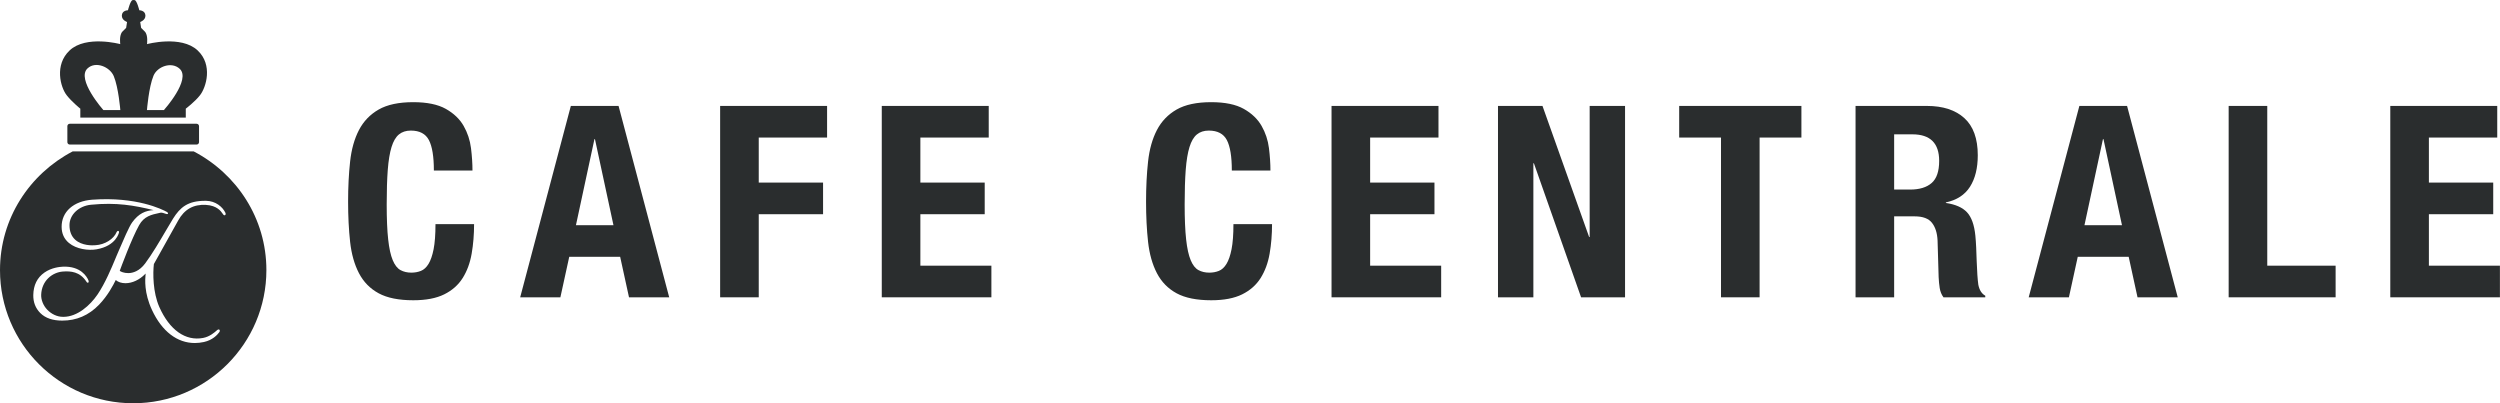 <svg xmlns="http://www.w3.org/2000/svg" width="2765" height="446" viewBox="0 0 2765 446" fill="none"><path d="M181.277 121.739H162.518C162.518 121.739 164.543 96.263 169.775 83.722C174.041 73.506 189.788 67.743 198.782 76.122C211.579 88.043 181.277 121.739 181.277 121.739ZM114.327 121.739C114.327 121.739 84.029 87.556 96.822 75.635C105.816 67.257 121.563 73.993 125.825 84.209C131.062 96.75 133.082 121.739 133.082 121.739H114.327ZM218.599 55.785C200.294 38.595 162.58 48.795 162.58 48.795C162.58 48.795 164.08 38.812 160.081 34.816L156.077 30.82L155.078 24.333C155.078 24.333 161.077 22.337 160.831 17.094C160.556 11.327 154.074 11.352 154.074 11.352C154.074 11.352 151.324 0.121 148.825 0.121C148.825 0.121 148.45 -0.008 147.846 0C147.246 0.009 146.771 0.121 146.771 0.121C144.267 0.121 141.518 11.352 141.518 11.352C141.518 11.352 135.04 11.327 134.765 17.094C134.515 22.337 140.518 24.333 140.518 24.333L139.518 30.82L135.515 34.816C131.511 38.812 133.015 48.795 133.015 48.795C133.015 48.795 95.302 38.595 76.997 55.785C59.992 71.76 66.907 96.471 73.66 105.207C79.342 112.558 88.832 120.184 88.832 120.184V130.055H205.476V120.184C205.476 120.184 215.604 112.558 221.294 105.207C228.043 96.471 235.604 71.76 218.599 55.785Z" fill="#2A2D2E"></path><path d="M217.47 159.869H77.156C75.698 159.869 74.502 158.675 74.502 157.22V139.528C74.502 138.072 75.698 136.879 77.156 136.879H217.47C218.928 136.879 220.128 138.072 220.128 139.528V157.22C220.128 158.675 218.928 159.869 217.47 159.869Z" fill="#2A2D2E"></path><path d="M249.085 237.824C248.323 238.373 247.556 238.136 246.806 237.121C246.64 236.934 246.431 236.635 246.16 236.231C244.498 233.79 240.091 227.304 227.797 226.614C213.979 225.832 203.923 231.487 197.062 243.903C190.888 255.08 171.358 289.953 170.175 292.057C169.025 302.124 169.009 323.325 176.203 339.533C187.526 365.026 205.177 377.492 224.673 373.758C231.934 372.365 237.158 367.758 239.966 365.28L240.295 364.993C240.699 364.619 241.628 364.091 242.469 364.557C242.674 364.598 242.924 364.839 243.049 365.193C243.261 365.796 243.094 366.669 242.653 367.276C240.32 370.49 235 376.187 225.564 378.257C222.123 379.014 218.745 379.384 215.441 379.384C195.991 379.384 179.09 366.511 168.092 342.827C159.194 323.666 160.481 309.126 161.031 302.918C161.044 302.772 161.056 302.635 161.069 302.502L160.531 303.088C154.253 309.508 146.342 313.201 138.815 313.226C134.465 313.234 130.629 311.999 128.017 309.7C125.242 315.417 119.227 326.935 109.637 336.918C98.106 348.926 84.421 354.59 68.962 354.59H68.762C58.68 354.59 50.29 352.012 44.483 346.149C39.338 340.947 36.684 334.282 36.818 326.373C36.997 315.321 41.154 307.018 49.165 301.429C56.956 295.995 66.012 295.109 69.545 294.951C89.449 294.099 96.165 306.194 97.756 309.928C97.956 310.323 98.243 311.421 97.969 312.09C97.86 312.357 97.66 312.556 97.41 312.639C96.427 312.968 95.869 312.028 95.565 311.517L95.427 311.3C88.233 300.469 78.293 299.675 69.52 300.323C58.022 301.176 46.095 310.29 45.545 326.045C45.349 331.579 47.828 337.899 52.173 342.452C56.81 347.313 63.05 350.432 69.745 350.432H70.145C85.638 350.432 99.718 337.633 107.771 325.849C116.319 313.338 123.613 295.687 127.117 287.275C127.871 285.471 128.467 283.97 128.883 283.038C129.637 281.308 130.55 279.15 131.558 276.801C136.273 265.799 142.735 250.709 146.13 246.023C153.399 235.986 160.998 232.921 169.834 232.385C148.404 227.183 128.971 223.666 100.647 226.435C87.166 227.753 76.939 237.387 76.86 248.851C76.814 255.749 78.901 261.188 83.055 265.013C90.57 271.932 102.209 271.504 105.604 271.204C115.923 270.622 125.767 264.477 129.025 256.593C129.233 256.231 129.837 255.275 130.675 255.379L130.829 255.416C131.804 255.82 131.695 256.547 131.633 256.984C131.608 257.184 128.704 271.978 106.708 275.757C97.902 277.279 84.596 275.699 76.185 268.676C70.915 264.277 68.216 258.327 68.158 250.992C68.028 234.185 81.334 222.356 102.047 220.863C150.95 217.325 179.373 231.516 184.577 234.397C185.006 234.668 186.072 235.341 185.835 236.206L185.785 236.385L185.635 236.501C185.189 236.842 184.606 236.896 183.893 236.659C181.119 235.607 179.069 235.121 177.824 235.188L176.62 235.454C167.388 237.429 159.411 239.133 153.883 249.009C145.651 263.72 133.753 295.928 132.428 299.541C133.512 300.473 137.186 302.107 142.118 302.057C146.955 301.945 154.083 299.999 160.552 291.363C168.142 281.225 176.811 266.452 183.777 254.581C186.797 249.425 189.405 244.976 191.417 241.782C199.253 229.337 207.635 222.094 226.918 222.094C227.268 222.094 227.618 222.094 227.977 222.098C238.387 222.239 246.16 228.792 249.247 235.233C249.481 235.649 249.997 237.154 249.085 237.824ZM214.296 167.478H80.33C32.656 192.426 0 241.662 0 298.785C0 379.991 65.954 446 147.313 446C228.676 446 294.63 379.904 294.63 298.693C294.63 241.57 261.974 192.426 214.296 167.478Z" fill="#2A2D2E"></path><path d="M474.379 154.95C470.721 147.938 464.05 144.425 454.367 144.425C449.033 144.425 444.638 145.867 441.179 148.721C437.717 151.592 435 156.242 433.029 162.658C431.05 169.083 429.667 177.479 428.871 187.854C428.088 198.238 427.688 210.938 427.688 225.954C427.688 241.963 428.229 254.904 429.321 264.788C430.404 274.675 432.083 282.325 434.363 287.763C436.633 293.204 439.5 296.858 442.954 298.733C446.413 300.613 450.417 301.546 454.967 301.546C458.721 301.546 462.229 300.908 465.492 299.621C468.75 298.342 471.571 295.763 473.933 291.917C476.304 288.058 478.183 282.625 479.575 275.613C480.946 268.596 481.646 259.35 481.646 247.892H524.333C524.333 259.35 523.446 270.221 521.663 280.496C519.888 290.775 516.575 299.771 511.738 307.475C506.892 315.188 500.071 321.213 491.283 325.563C482.488 329.908 471.067 332.084 457.038 332.084C441.033 332.084 428.283 329.517 418.796 324.379C409.308 319.242 402.05 311.825 397.008 302.142C391.967 292.458 388.704 280.896 387.221 267.458C385.746 254.021 385 239.2 385 222.988C385 206.979 385.746 192.204 387.221 178.663C388.704 165.129 391.967 153.525 397.008 143.829C402.05 134.154 409.308 126.588 418.796 121.154C428.283 115.721 441.033 113 457.038 113C472.25 113 484.263 115.475 493.058 120.417C501.846 125.358 508.421 131.633 512.775 139.233C517.117 146.846 519.833 155.054 520.925 163.842C522.008 172.642 522.558 180.888 522.558 188.6H479.863C479.863 173.183 478.033 161.967 474.379 154.95Z" fill="#2A2D2E"></path><path d="M678.492 249.079L658.029 153.917H657.442L636.992 249.079H678.492ZM684.125 117.158L740.146 328.825H695.684L685.896 284.054H629.575L619.788 328.825H575.325L631.35 117.158H684.125Z" fill="#2A2D2E"></path><path d="M914.758 117.158V152.133H839.171V201.937H910.312V236.921H839.171V328.825H796.471V117.158H914.758Z" fill="#2A2D2E"></path><path d="M1093.53 152.133H1017.93V201.937H1089.08V236.921H1017.93V293.842H1096.48V328.825H975.238V117.158H1093.53V152.133Z" fill="#2A2D2E"></path><path d="M1356.92 154.95C1353.26 147.938 1346.59 144.425 1336.91 144.425C1331.58 144.425 1327.18 145.867 1323.72 148.721C1320.26 151.592 1317.54 156.242 1315.57 162.658C1313.59 169.083 1312.21 177.479 1311.41 187.854C1310.63 198.238 1310.23 210.938 1310.23 225.954C1310.23 241.963 1310.77 254.904 1311.86 264.788C1312.94 274.675 1314.63 282.325 1316.9 287.763C1319.17 293.204 1322.04 296.858 1325.5 298.733C1328.95 300.613 1332.96 301.546 1337.51 301.546C1341.26 301.546 1344.77 300.908 1348.03 299.621C1351.29 298.342 1354.11 295.763 1356.47 291.917C1358.84 288.058 1360.72 282.625 1362.11 275.613C1363.48 268.596 1364.18 259.35 1364.18 247.892H1406.88C1406.88 259.35 1405.99 270.221 1404.21 280.496C1402.43 290.775 1399.11 299.771 1394.28 307.475C1389.43 315.188 1382.61 321.213 1373.82 325.563C1365.03 329.908 1353.61 332.084 1339.58 332.084C1323.57 332.084 1310.82 329.517 1301.33 324.379C1291.85 319.242 1284.59 311.825 1279.55 302.142C1274.51 292.458 1271.25 280.896 1269.76 267.458C1268.28 254.021 1267.54 239.2 1267.54 222.988C1267.54 206.979 1268.28 192.204 1269.76 178.663C1271.25 165.129 1274.51 153.525 1279.55 143.829C1284.59 134.154 1291.85 126.588 1301.33 121.154C1310.82 115.721 1323.57 113 1339.58 113C1354.79 113 1366.8 115.475 1375.6 120.417C1384.38 125.358 1390.96 131.633 1395.31 139.233C1399.66 146.846 1402.37 155.054 1403.46 163.842C1404.55 172.642 1405.1 180.888 1405.1 188.6H1362.4C1362.4 173.183 1360.57 161.967 1356.92 154.95Z" fill="#2A2D2E"></path><path d="M1590.96 152.133H1515.37V201.937H1586.52V236.921H1515.37V293.842H1593.93V328.825H1472.68V117.158H1590.96V152.133Z" fill="#2A2D2E"></path><path d="M1757.57 262.117H1758.17V117.158H1797.3V328.825H1748.68L1696.5 180.596H1695.91V328.825H1656.78V117.158H1705.99L1757.57 262.117Z" fill="#2A2D2E"></path><path d="M1992.36 152.133H1946.11V328.825H1903.43V152.133H1857.18V117.158H1992.36V152.133Z" fill="#2A2D2E"></path><path d="M2112.72 209.65C2122.98 209.65 2130.9 207.229 2136.43 202.383C2141.96 197.546 2144.72 189.392 2144.72 177.925C2144.72 158.362 2134.84 148.575 2115.09 148.575H2094.93V209.65H2112.72ZM2131.09 117.158C2148.89 117.158 2162.71 121.65 2172.59 130.642C2182.47 139.637 2187.42 153.317 2187.42 171.696C2187.42 185.929 2184.54 197.546 2178.83 206.529C2173.09 215.533 2164.21 221.312 2152.14 223.875V224.471C2162.82 226.05 2170.61 229.513 2175.56 234.846C2180.49 240.179 2183.57 248.779 2184.75 260.642C2185.14 264.592 2185.44 268.896 2185.65 273.529C2185.83 278.179 2186.04 283.371 2186.23 289.096C2186.63 300.358 2187.21 308.958 2188.02 314.892C2189.19 320.821 2191.77 324.875 2195.71 327.042V328.825H2149.47C2147.3 325.854 2145.92 322.446 2145.32 318.596C2144.72 314.742 2144.33 310.733 2144.14 306.588L2142.95 265.971C2142.56 257.671 2140.48 251.15 2136.73 246.408C2132.98 241.662 2126.64 239.292 2117.75 239.292H2094.93V328.825H2052.24V117.158H2131.09Z" fill="#2A2D2E"></path><path d="M2346.91 249.079L2326.46 153.917H2325.86L2305.41 249.079H2346.91ZM2352.54 117.158L2408.58 328.825H2364.1L2354.33 284.054H2297.99L2288.21 328.825H2243.74L2299.78 117.158H2352.54Z" fill="#2A2D2E"></path><path d="M2464.9 117.158H2507.59V293.842H2583.19V328.825H2464.9V117.158Z" fill="#2A2D2E"></path><path d="M2761.95 152.133H2686.35V201.937H2757.51V236.921H2686.35V293.842H2764.91V328.825H2643.66V117.158H2761.95V152.133Z" fill="#2A2D2E"></path></svg>